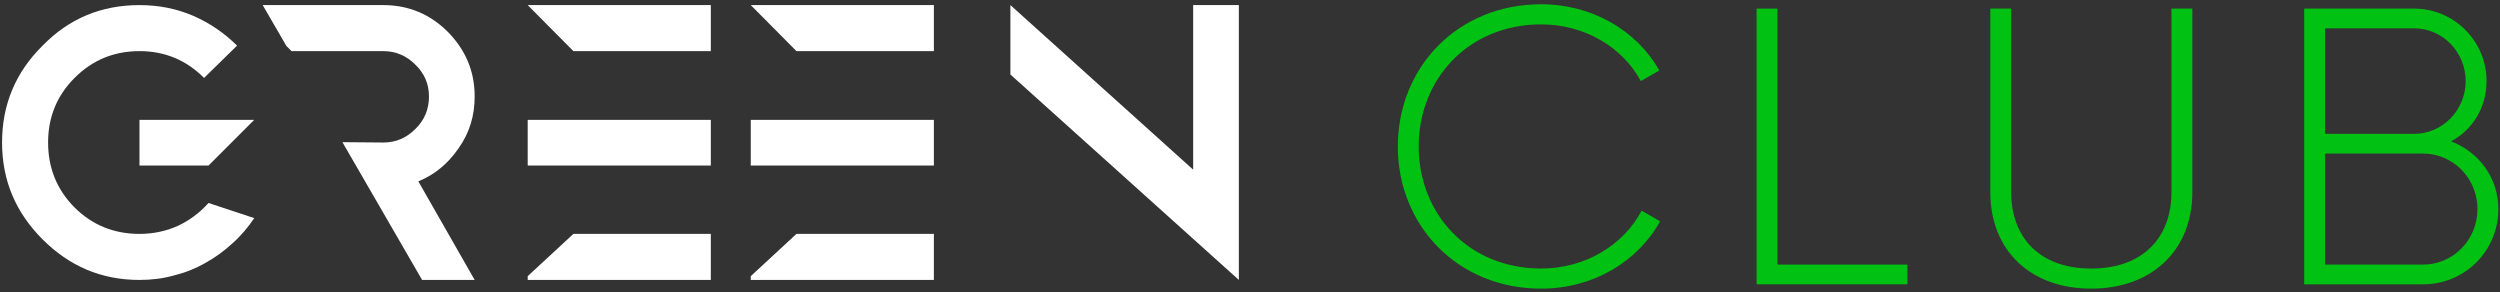 <svg width="565" height="66" viewBox="0 0 565 66" fill="none" xmlns="http://www.w3.org/2000/svg">
<rect x="0" y="0" width="565" height="66" fill="#333333" stroke="none"/>
<path d="M40.141 51.075C37.501 52.24 34.628 52.861 31.522 52.861C25.855 52.861 20.886 50.92 16.848 46.883C12.811 42.846 10.87 37.877 10.87 32.209C10.87 26.541 12.811 21.649 16.848 17.612C20.963 13.497 25.855 11.556 31.522 11.556C37.268 11.556 42.082 13.575 46.119 17.612L53.572 10.314C50.7 7.441 47.361 5.189 43.634 3.559C39.83 1.929 35.793 1.152 31.522 1.152C22.904 1.152 15.606 4.18 9.627 10.314C3.494 16.37 0.466 23.668 0.466 32.209C0.466 40.827 3.571 48.047 9.627 54.103C15.684 60.16 22.904 63.265 31.522 63.265C34.24 63.265 36.802 62.955 39.286 62.256C41.849 61.635 44.178 60.703 46.352 59.461C48.603 58.218 50.622 56.743 52.486 55.035C54.427 53.327 56.057 51.386 57.455 49.29L47.128 45.873C45.11 48.125 42.78 49.833 40.141 51.075ZM31.522 37.411H47.128L57.455 27.084H31.522V37.411Z" fill="white"/>
<path d="M103.626 33.529C106.11 30.035 107.275 26.153 107.275 21.805C107.275 16.137 105.256 11.323 101.219 7.208C97.181 3.171 92.29 1.152 86.622 1.152H59.37L64.727 10.391L65.892 11.556H86.622C89.417 11.556 91.824 12.565 93.843 14.584C95.939 16.603 96.949 19.01 96.949 21.805C96.949 24.677 95.939 27.162 93.843 29.181C91.824 31.199 89.417 32.209 86.622 32.209L77.383 32.131L95.396 63.265H107.275L94.542 40.982C98.191 39.507 101.219 37.022 103.626 33.529Z" fill="white"/>
<path d="M119.26 62.411V63.265H160.643V52.861H129.586L119.26 62.411ZM119.26 1.152L129.586 11.556H160.643V1.152H119.26ZM119.26 27.084V37.411H129.586H160.643V27.084H129.586H119.26Z" fill="white"/>
<path d="M169.672 62.411V63.265H211.055V52.861H179.999L169.672 62.411ZM169.672 1.152L179.999 11.556H211.055V1.152H169.672ZM169.672 27.084V37.411H179.999H211.055V27.084H179.999H169.672Z" fill="white"/>
<path d="M269.654 1.152V38.342L228.349 1.152V16.836L279.981 63.265V63.188V63.11V1.152H269.654Z" fill="white"/>
<path d="M348.306 65.231C359.966 65.231 370.113 59.178 375.187 50.011L371.003 47.608C366.909 55.44 358.186 60.692 348.306 60.692C331.929 60.692 320.625 48.409 320.625 33.099C320.625 17.79 331.929 5.507 348.306 5.507C358.097 5.507 366.731 10.669 370.825 18.324L375.009 15.921C369.846 6.842 359.788 0.968 348.306 0.968C329.348 0.968 315.908 15.298 315.908 33.099C315.908 50.901 329.348 65.231 348.306 65.231Z" fill="#01C213"/>
<path d="M401.709 59.801V1.947H396.991V64.252H431.081V59.801H401.709Z" fill="#01C213"/>
<path d="M472.594 65.231C486.301 65.231 495.469 56.597 495.469 43.424V1.947H490.752V43.424C490.752 53.571 484.432 60.692 472.594 60.692C460.845 60.692 454.526 53.571 454.526 43.424V1.947H449.808V43.424C449.808 56.597 458.887 65.231 472.594 65.231Z" fill="#01C213"/>
<path d="M553.947 31.942C558.753 29.361 561.957 24.377 561.957 18.324C561.957 9.334 554.659 1.947 545.58 1.947H520.747V64.252H547.627C557.062 64.252 564.627 56.686 564.627 47.252C564.627 40.131 560.177 34.345 553.947 31.942ZM545.58 6.397C551.988 6.397 557.24 11.738 557.24 18.324C557.24 24.911 551.988 30.251 545.58 30.251H525.464V6.397H545.58ZM547.627 59.801H525.464V34.701H547.627C554.392 34.701 559.91 40.309 559.91 47.252C559.91 54.194 554.392 59.801 547.627 59.801Z" fill="#01C213"/>
</svg>

